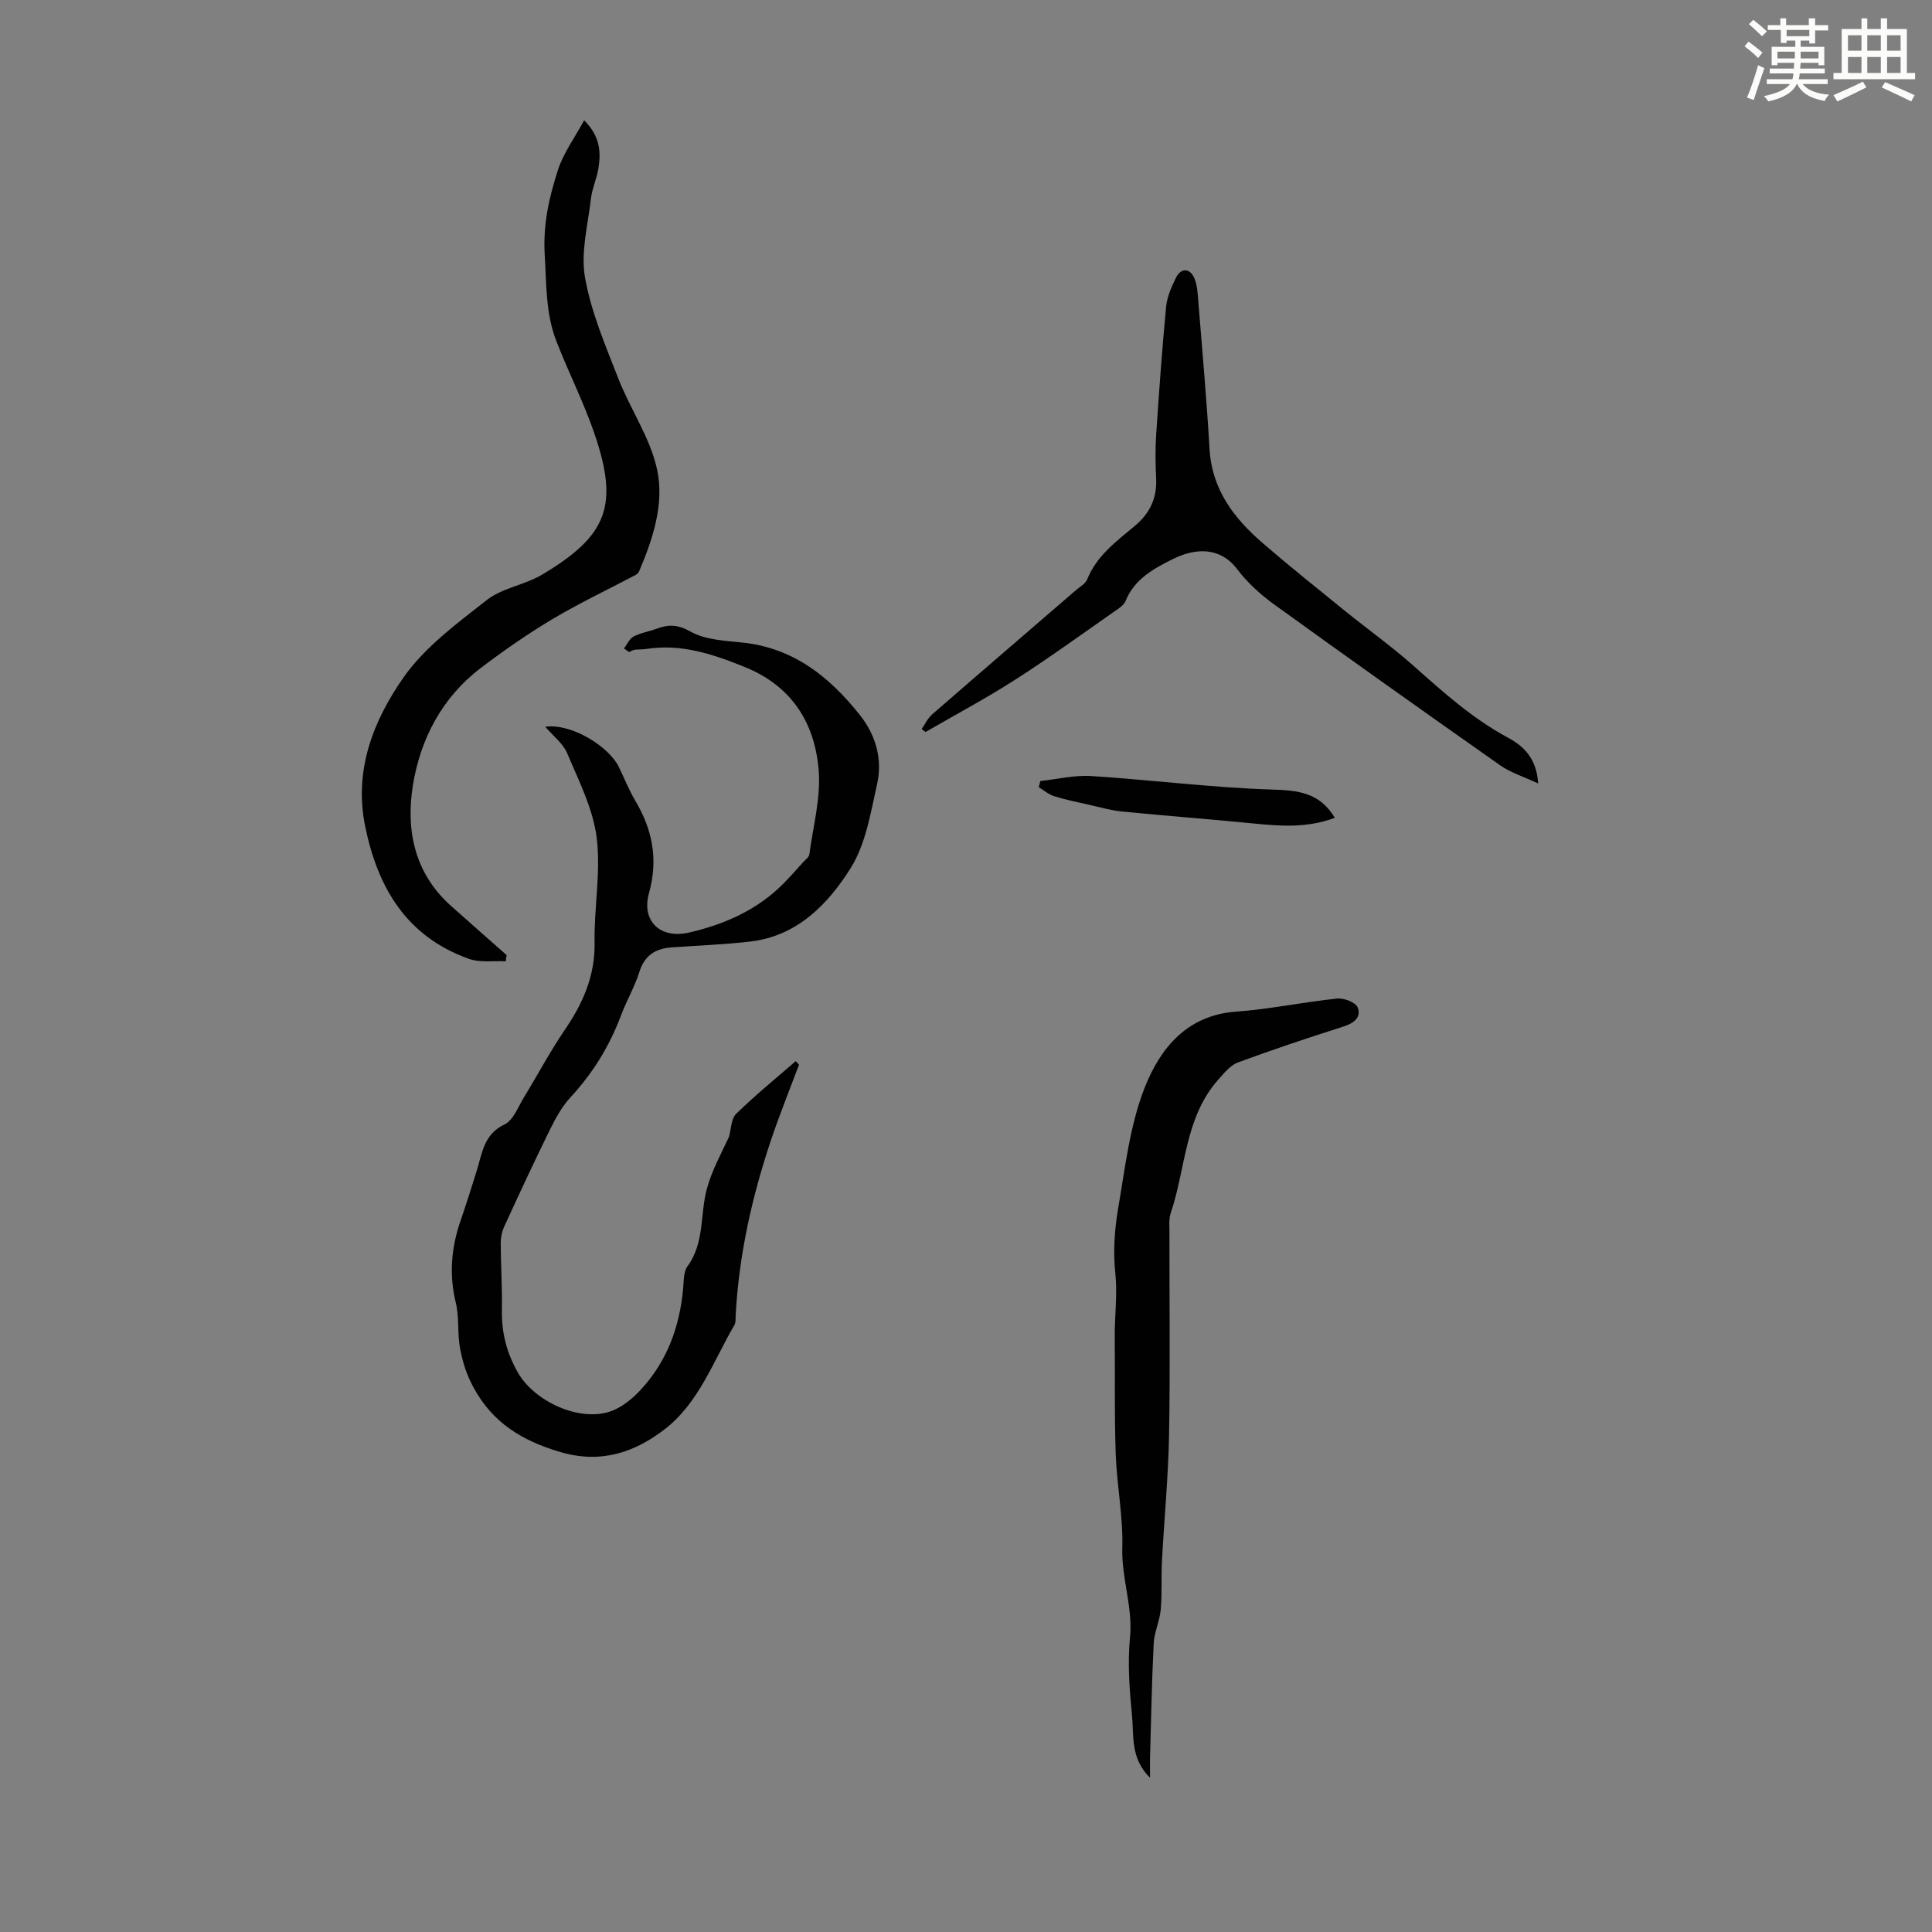 <svg enable-background="new 0 0 400 400" viewBox="0 0 400 400" xmlns="http://www.w3.org/2000/svg"><rect x="0" y="0" width="400" height="400" fill="#808080" stroke="none"/><path d="m361.2 9.6.8-1c.9.7 1.9 1.4 2.9 2.3l-.9 1.1c-1-1-2-1.8-2.8-2.4zm.5 10.6c.9-2.1 1.6-4.3 2.3-6.7.4.2.8.4 1.3.6-.7 2.1-1.5 4.3-2.2 6.6zm.4-15.2.9-.9c1 .8 2 1.6 2.8 2.4l-1 1c-.9-.9-1.8-1.7-2.7-2.5zm12.5-1.2h1.2v1.4h2.7v1.1h-2.7v2.7h-1.2v-.6h-1.8v1.3h4.9v3.8h-1.2v-.5h-3.7c0 .4-.1.9-.1 1.2h5.1v1h-5.2c0 .5-.1.9-.2 1.2h6v1h-5.2c1.1 1.3 2.9 2 5.5 2.2-.4.4-.7.8-.9 1.3-2.9-.5-4.8-1.6-5.7-3.5h-.1c-.8 1.7-2.7 2.9-5.9 3.6-.2-.4-.6-.8-.9-1.1 2.8-.6 4.6-1.4 5.4-2.5h-4.8v-1h5.3c.1-.3.2-.7.2-1.2h-4.9v-1h5c0-.4 0-.8.1-1.2h-3.5v.5h-1.2v-3.8h4.9v-1.3h-1.8v.5h-1.2v-2.7h-2.7v-1h2.6v-1.4h1.2v1.4h4.7v-1.4zm-6.6 8.3h3.6c0-.4 0-.9 0-1.4h-3.6zm1.9-4.6h4.7v-1.3h-4.7zm6.6 3.2h-3.7v1.4h3.7z" fill="#fbfcfa"/><path d="m385.3 3.8h1.3v2.2h2.8v-2.2h1.3v2.2h4.1v9.1h1.7v1.3h-16.9v-1.3h1.7v-9.1h4.1v-2.2zm.4 13.1.7 1.2c-1.8.9-3.8 1.9-6 2.9-.2-.4-.5-.8-.8-1.3 2.3-1 4.3-1.9 6.1-2.8zm-3.1-6.4h2.8v-3.2h-2.8zm0 4.6h2.8v-3.3h-2.8zm4-4.6h2.8v-3.2h-2.8zm0 4.6h2.8v-3.3h-2.8zm3.7 1.9c2.1.9 4.1 1.8 6.1 2.7l-.7 1.3c-2.2-1.1-4.2-2-6.1-2.9zm3.2-9.7h-2.8v3.2h2.8zm-2.8 7.8h2.8v-3.3h-2.8z" fill="#fbfcfa"/><g fill="#010102"><path d="m129.19 134.27c.65-.85 1.12-2.03 1.98-2.48 1.46-.77 3.18-1.03 4.75-1.61 2.46-.92 4.38-.92 7.04.58 3.05 1.71 7.07 1.89 10.72 2.27 10.6 1.1 18.1 7.12 24.38 15.05 3.28 4.14 4.68 9.11 3.54 14.22-1.34 5.97-2.35 12.47-5.51 17.48-4.69 7.45-11.04 14.01-20.7 15.15-5.43.64-10.91.82-16.37 1.22-3.3.24-5.56 1.63-6.64 5.06-.96 3.07-2.64 5.92-3.78 8.95-2.38 6.37-5.83 11.99-10.46 17-1.78 1.92-3.11 4.35-4.28 6.72-3.26 6.61-6.36 13.31-9.44 20.01-.49 1.06-.75 2.33-.75 3.5.01 4.59.33 9.18.24 13.76-.09 4.71.97 8.95 3.34 13.07 3.45 5.98 12.74 10.24 19.21 7.97 2.26-.79 4.38-2.53 6.06-4.31 5.54-5.91 8.21-13.13 8.92-21.15.14-1.55.07-3.43.9-4.56 3.57-4.87 2.57-10.74 4.01-16.04 1.02-3.75 2.94-7.26 4.58-10.76.46-1.62.43-3.74 1.48-4.76 3.92-3.83 8.19-7.31 12.33-10.91.23.24.46.49.69.73-1.9 5.07-3.93 10.1-5.67 15.22-4.03 11.91-6.77 24.09-7.45 36.69-.04.67.06 1.45-.25 1.98-4.38 7.5-7.37 16.14-14.44 21.59-6.24 4.81-13.24 7.22-21.75 4.68-7.84-2.34-13.84-6.02-17.79-13.25-1.43-2.63-2.23-5.07-2.81-8.06-.63-3.24-.14-6.46-.91-9.61-1.39-5.69-.95-11.3.96-16.83 1.2-3.48 2.3-7 3.4-10.52 1.13-3.63 1.45-7.48 5.74-9.52 1.82-.87 2.8-3.63 4.02-5.62 2.85-4.65 5.41-9.49 8.48-14 3.74-5.49 6.26-11.15 6.14-18.02-.12-7.26 1.33-14.65.43-21.77-.76-5.99-3.71-11.75-6.1-17.44-.86-2.04-2.91-3.57-4.55-5.49 5.62-.73 13.27 4.24 15.24 8.32 1.12 2.31 2.07 4.73 3.37 6.93 3.6 6.05 4.83 12.18 2.87 19.23-1.59 5.71 2.3 9.51 8.28 8.14 7.31-1.67 14.17-4.69 19.6-10.18 1.41-1.43 2.74-2.96 4.09-4.45.45-.49 1.16-.98 1.23-1.54.78-5.81 2.4-11.71 1.94-17.44-.79-9.81-5.61-17.47-15.32-21.38-6.59-2.66-13.18-4.88-20.43-3.72-.77.12-1.57.05-2.34.16-.4.06-.78.3-1.17.47-.33-.26-.69-.49-1.05-.73z"/><path d="m104.71 199.03c-2.55-.14-5.31.31-7.62-.51-12.92-4.6-18.92-14.72-21.51-27.56-2.32-11.52 1.71-21.72 7.88-30.59 4.42-6.35 11.12-11.28 17.34-16.15 3.21-2.51 7.85-3.11 11.44-5.25 13.58-8.09 15.93-14.35 10.8-29.29-2.24-6.53-5.42-12.73-7.9-19.18-2.18-5.69-2-11.69-2.36-17.73-.38-6.32.92-11.98 2.76-17.64 1.12-3.46 3.41-6.55 5.4-10.23 3.41 3.43 3.48 6.7 2.94 10.04-.34 2.09-1.29 4.08-1.53 6.17-.63 5.45-2.15 11.13-1.23 16.35 1.26 7.13 4.21 14.02 6.87 20.84 2.5 6.42 6.67 12.39 8.07 18.99 1.5 7.05-.88 14.31-3.77 21.06-.12.28-.42.54-.7.69-5.78 3.05-11.71 5.86-17.31 9.2-5.14 3.07-10.08 6.51-14.84 10.14-7.94 6.06-12.39 14.64-13.94 24.12-1.51 9.23.26 18.27 7.86 25.04 3.83 3.42 7.69 6.81 11.54 10.21-.09.41-.14.84-.19 1.28z"/><path d="m238.1 368.07c-4.12-4.08-3.32-8.72-3.73-12.91-.52-5.33-.94-10.78-.42-16.08.63-6.37-1.78-12.3-1.59-18.61.19-6.44-1.13-12.9-1.36-19.37-.29-8.15-.13-16.32-.2-24.49-.03-4.34.58-8.63.11-13.04-.47-4.4-.16-9 .59-13.37 1.45-8.44 2.41-17.2 5.51-25.06 3.18-8.03 8.66-14.94 18.87-15.69 7.01-.51 13.94-1.98 20.94-2.71 1.41-.15 3.83.77 4.26 1.82.83 2.01-.73 3.27-2.89 3.96-7.34 2.34-14.66 4.78-21.89 7.45-1.56.58-2.84 2.17-4.02 3.5-7.03 7.87-6.75 18.39-9.89 27.67-.41 1.22-.27 2.66-.27 4-.02 13.99.17 27.98-.08 41.96-.16 8.71-1.01 17.4-1.47 26.11-.18 3.34.05 6.7-.25 10.02-.21 2.37-1.34 4.67-1.46 7.03-.4 8.03-.54 16.08-.77 24.12-.01.99.01 1.96.01 3.69z"/><path d="m318.46 162.21c-3.1-1.45-5.7-2.24-7.81-3.72-15.65-11-31.25-22.08-46.76-33.28-2.87-2.07-5.62-4.56-7.75-7.37-3.48-4.59-8.55-4.46-13.29-2.1-3.9 1.94-7.98 4.11-9.82 8.7-.37.92-1.51 1.6-2.41 2.23-6.79 4.73-13.49 9.61-20.46 14.07-6.02 3.86-12.35 7.23-18.55 10.82-.26-.21-.53-.42-.79-.63.72-1.02 1.26-2.23 2.18-3.03 9.87-8.59 19.8-17.11 29.71-25.67.84-.73 2.01-1.36 2.39-2.3 1.99-4.93 6.09-7.89 9.94-11.12 3.01-2.53 4.52-5.7 4.33-9.72-.15-3.02-.2-6.05 0-9.06.59-8.84 1.22-17.68 2.06-26.5.19-2.04 1.09-4.09 2.01-5.97 1.05-2.15 2.9-2.13 3.84.06.6 1.38.68 3.03.8 4.58.82 10.24 1.75 20.47 2.34 30.73.48 8.42 5.06 14.38 11.04 19.54 5.5 4.75 11.18 9.29 16.83 13.87 4.77 3.87 9.79 7.45 14.38 11.52 6.11 5.43 12.14 10.87 19.42 14.8 3.26 1.74 6.03 4.22 6.37 9.55z"/><path d="m276.36 169.32c-5.63 2.12-11.16 1.74-16.75 1.18-9.09-.91-18.2-1.58-27.29-2.48-2.3-.23-4.57-.89-6.84-1.4-2.41-.54-4.85-1.03-7.21-1.77-1.15-.36-2.15-1.23-3.21-1.87.11-.43.22-.85.33-1.28 3.5-.37 7.03-1.25 10.5-1.03 12.5.8 24.96 2.4 37.46 2.8 5.42.16 9.87.61 13.01 5.85z"/></g></svg>